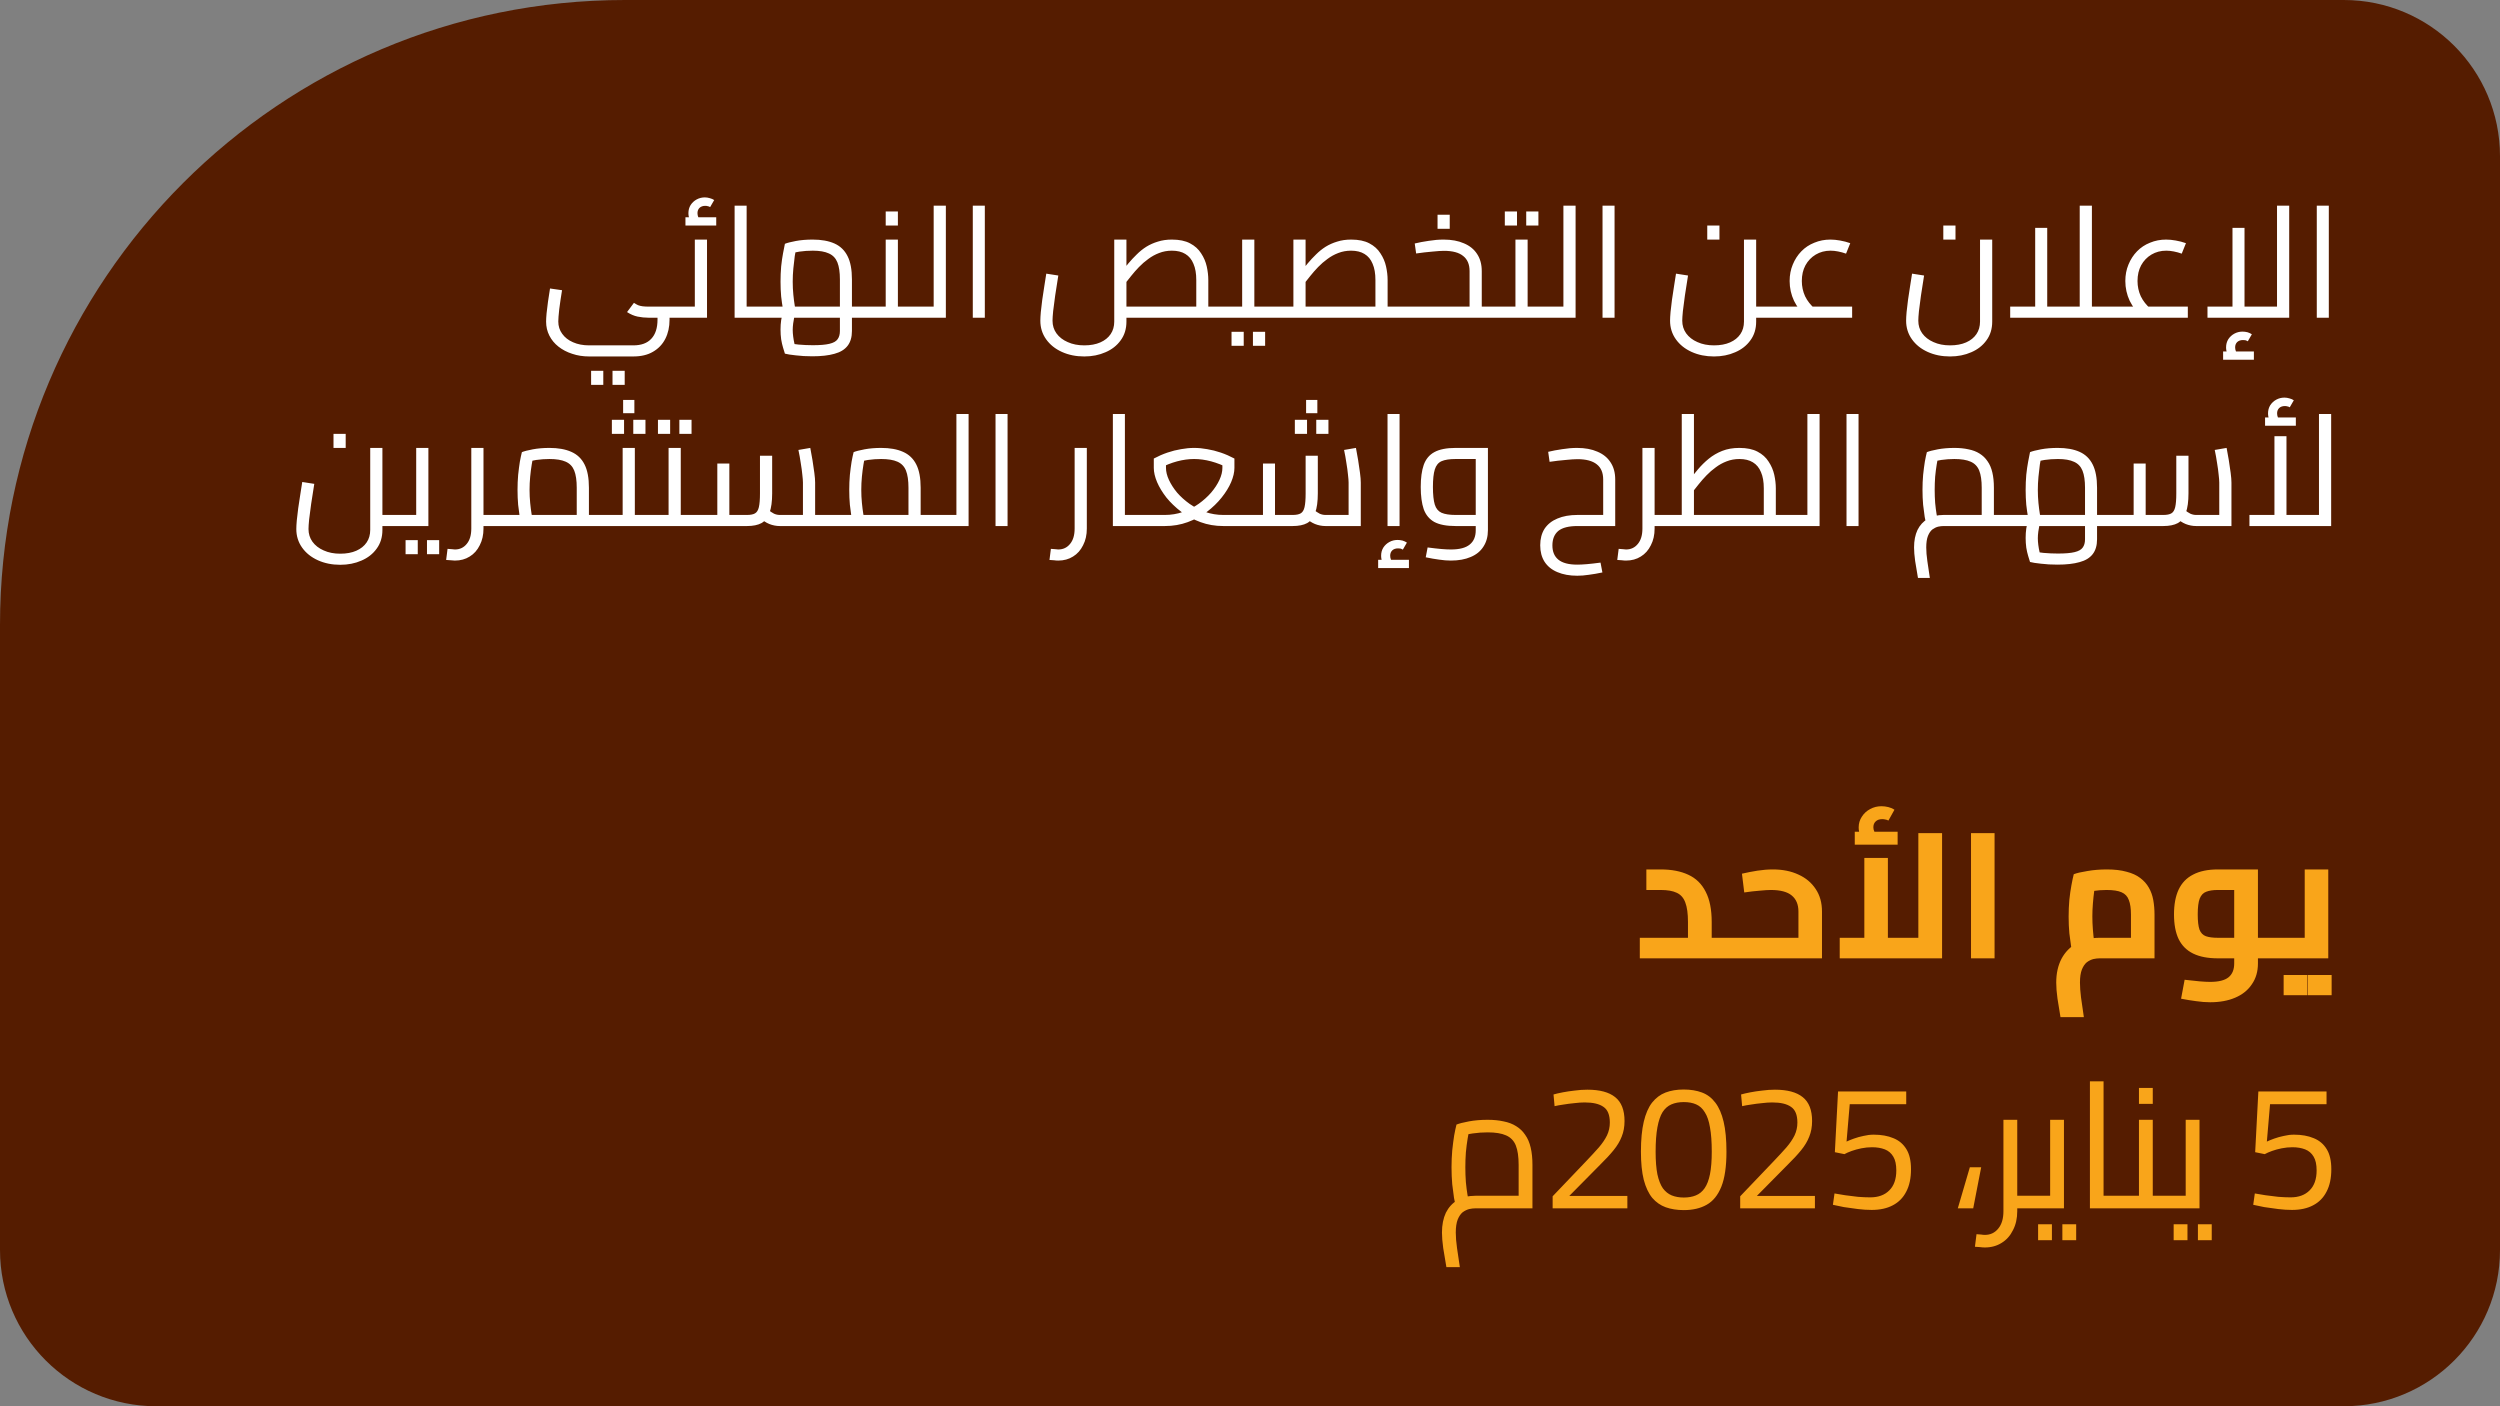 <svg width="480" height="270" viewBox="0 0 480 270" fill="none" xmlns="http://www.w3.org/2000/svg">
<rect x="0" y="0" width="480" height="270" fill="#808080" stroke="none"/>
<path d="M0 120C0 53.726 53.726 0 120 0H450C466.569 0 480 13.431 480 30V240C480 256.569 466.569 270 450 270H30C13.431 270 0 256.569 0 240V120Z" fill="#551C00"/>
<path d="M113.102 68.44C111.942 68.44 110.862 68.27 109.862 67.93C108.862 67.61 107.982 67.15 107.222 66.55C106.482 65.97 105.902 65.27 105.482 64.45C105.062 63.63 104.852 62.73 104.852 61.75C104.852 61.35 104.882 60.82 104.942 60.16C105.022 59.5 105.112 58.76 105.212 57.94C105.332 57.1 105.462 56.25 105.602 55.39L107.912 55.72C107.692 57.06 107.512 58.28 107.372 59.38C107.252 60.48 107.192 61.26 107.192 61.72C107.192 62.62 107.442 63.41 107.942 64.09C108.442 64.79 109.132 65.33 110.012 65.71C110.912 66.11 111.942 66.31 113.102 66.31H121.592C123.112 66.31 124.262 65.89 125.042 65.05C125.842 64.21 126.242 62.98 126.242 61.36V60.37H128.552V61.39C128.552 62.77 128.282 63.99 127.742 65.05C127.202 66.11 126.412 66.94 125.372 67.54C124.352 68.14 123.092 68.44 121.592 68.44H113.102ZM124.502 61C123.822 61 123.132 60.93 122.432 60.79C121.752 60.65 121.072 60.36 120.392 59.92L121.712 58.15C121.992 58.33 122.262 58.48 122.522 58.6C122.782 58.7 123.072 58.77 123.392 58.81C123.712 58.85 124.082 58.87 124.502 58.87H130.172V61H124.502ZM130.172 61V58.87C130.292 58.87 130.392 58.9 130.472 58.96C130.552 59 130.612 59.07 130.652 59.17C130.692 59.25 130.722 59.36 130.742 59.5C130.762 59.62 130.772 59.76 130.772 59.92C130.772 60.08 130.762 60.23 130.742 60.37C130.722 60.51 130.692 60.63 130.652 60.73C130.612 60.81 130.552 60.88 130.472 60.94C130.392 60.98 130.292 61 130.172 61ZM113.492 73.9V71.2H115.832V73.9H113.492ZM117.602 73.9V71.2H119.942V73.9H117.602ZM130.166 61V58.87H134.486L133.406 59.74V46H135.746V61H130.166ZM130.166 61C130.046 61 129.946 60.98 129.866 60.94C129.786 60.88 129.726 60.81 129.686 60.73C129.646 60.63 129.616 60.51 129.596 60.37C129.576 60.23 129.566 60.08 129.566 59.92C129.566 59.7 129.586 59.52 129.626 59.38C129.646 59.22 129.706 59.1 129.806 59.02C129.886 58.92 130.006 58.87 130.166 58.87V61ZM133.166 43.3C132.846 42.9 132.596 42.51 132.416 42.13C132.256 41.75 132.176 41.35 132.176 40.93C132.176 40.35 132.316 39.83 132.596 39.37C132.896 38.91 133.286 38.55 133.766 38.29C134.246 38.03 134.766 37.9 135.326 37.9C135.646 37.9 135.966 37.95 136.286 38.05C136.606 38.13 136.886 38.25 137.126 38.41L136.346 39.76C136.186 39.66 136.026 39.6 135.866 39.58C135.726 39.54 135.576 39.52 135.416 39.52C134.956 39.52 134.586 39.65 134.306 39.91C134.046 40.17 133.916 40.51 133.916 40.93C133.916 41.19 133.966 41.44 134.066 41.68C134.186 41.92 134.356 42.18 134.576 42.46L133.166 43.3ZM131.606 43.3V41.71H137.516V43.3H131.606ZM143.354 61V58.87H147.014V61H143.354ZM141.044 61V39.49H143.354V61H141.044ZM147.014 61V58.87C147.134 58.87 147.234 58.9 147.314 58.96C147.394 59 147.454 59.07 147.494 59.17C147.534 59.25 147.564 59.36 147.584 59.5C147.604 59.62 147.614 59.76 147.614 59.92C147.614 60.08 147.604 60.23 147.584 60.37C147.564 60.51 147.534 60.63 147.494 60.73C147.454 60.81 147.394 60.88 147.314 60.94C147.234 60.98 147.134 61 147.014 61ZM147.012 61V58.87H163.572L161.262 61V53.65C161.262 52.27 161.102 51.18 160.782 50.38C160.462 49.58 159.922 49.01 159.162 48.67C158.402 48.31 157.372 48.13 156.072 48.13C155.172 48.13 154.312 48.19 153.492 48.31C152.672 48.43 152.022 48.59 151.542 48.79L152.952 47.35C152.832 47.83 152.712 48.44 152.592 49.18C152.492 49.9 152.402 50.69 152.322 51.55C152.242 52.39 152.202 53.23 152.202 54.07C152.202 54.93 152.242 55.77 152.322 56.59C152.402 57.39 152.492 58.09 152.592 58.69C152.692 59.29 152.772 59.71 152.832 59.95L150.612 60.58C150.532 60.32 150.432 59.87 150.312 59.23C150.192 58.57 150.082 57.8 149.982 56.92C149.902 56.02 149.862 55.07 149.862 54.07C149.862 53.07 149.902 52.1 149.982 51.16C150.082 50.22 150.202 49.38 150.342 48.64C150.482 47.88 150.602 47.27 150.702 46.81C151.142 46.63 151.842 46.45 152.802 46.27C153.762 46.09 154.832 46 156.012 46C157.692 46 159.092 46.25 160.212 46.75C161.332 47.25 162.172 48.06 162.732 49.18C163.292 50.28 163.572 51.77 163.572 53.65V61H147.012ZM155.982 68.41C154.822 68.41 153.762 68.35 152.802 68.23C151.842 68.13 151.142 68.02 150.702 67.9C150.602 67.6 150.482 67.21 150.342 66.73C150.202 66.27 150.082 65.74 149.982 65.14C149.902 64.54 149.862 63.92 149.862 63.28C149.862 62.64 149.902 62.04 149.982 61.48C150.082 60.92 150.192 60.44 150.312 60.04C150.432 59.62 150.532 59.33 150.612 59.17L152.712 60.04C152.652 60.2 152.582 60.47 152.502 60.85C152.422 61.23 152.352 61.64 152.292 62.08C152.232 62.54 152.202 62.96 152.202 63.34C152.202 63.74 152.232 64.17 152.292 64.63C152.352 65.09 152.432 65.54 152.532 65.98C152.652 66.42 152.772 66.81 152.892 67.15L151.332 65.83C151.792 65.97 152.462 66.08 153.342 66.16C154.242 66.24 155.152 66.28 156.072 66.28C157.452 66.28 158.512 66.19 159.252 66.01C160.012 65.83 160.532 65.54 160.812 65.14C161.112 64.74 161.262 64.21 161.262 63.55V58.87H163.572V63.55C163.572 64.73 163.292 65.68 162.732 66.4C162.172 67.12 161.332 67.63 160.212 67.93C159.092 68.25 157.682 68.41 155.982 68.41ZM163.572 61V58.87H166.812V61H163.572ZM166.812 61V58.87C166.932 58.87 167.032 58.9 167.112 58.96C167.192 59 167.252 59.07 167.292 59.17C167.332 59.25 167.362 59.36 167.382 59.5C167.402 59.62 167.412 59.76 167.412 59.92C167.412 60.08 167.402 60.23 167.382 60.37C167.362 60.51 167.332 60.63 167.292 60.73C167.252 60.81 167.192 60.88 167.112 60.94C167.032 60.98 166.932 61 166.812 61ZM147.012 61C146.892 61 146.792 60.98 146.712 60.94C146.632 60.88 146.572 60.81 146.532 60.73C146.492 60.63 146.462 60.51 146.442 60.37C146.422 60.23 146.412 60.08 146.412 59.92C146.412 59.7 146.432 59.52 146.472 59.38C146.492 59.22 146.552 59.1 146.652 59.02C146.732 58.92 146.852 58.87 147.012 58.87V61ZM172.396 61V58.87H175.636V61H172.396ZM166.816 61C166.696 61 166.596 60.98 166.516 60.94C166.436 60.88 166.376 60.81 166.336 60.73C166.296 60.63 166.266 60.51 166.246 60.37C166.226 60.23 166.216 60.08 166.216 59.92C166.216 59.7 166.236 59.52 166.276 59.38C166.296 59.22 166.356 59.1 166.456 59.02C166.536 58.92 166.656 58.87 166.816 58.87V61ZM166.816 61V58.87H171.136L170.056 59.74V46H172.396V61H166.816ZM175.636 61V58.87C175.756 58.87 175.856 58.9 175.936 58.96C176.016 59 176.076 59.07 176.116 59.17C176.156 59.25 176.186 59.36 176.206 59.5C176.226 59.62 176.236 59.76 176.236 59.92C176.236 60.08 176.226 60.23 176.206 60.37C176.186 60.51 176.156 60.63 176.116 60.73C176.076 60.81 176.016 60.88 175.936 60.94C175.856 60.98 175.756 61 175.636 61ZM170.056 43.3V40.6H172.396V43.3H170.056ZM179.265 61V39.49H181.605V61H179.265ZM175.635 61V58.87H179.265V61H175.635ZM175.635 61C175.515 61 175.415 60.98 175.335 60.94C175.255 60.88 175.195 60.81 175.155 60.73C175.115 60.63 175.085 60.51 175.065 60.37C175.045 60.23 175.035 60.08 175.035 59.92C175.035 59.7 175.055 59.52 175.095 59.38C175.115 59.22 175.175 59.1 175.275 59.02C175.355 58.92 175.475 58.87 175.635 58.87V61ZM186.776 61V39.49H189.086V61H186.776ZM231.995 61V58.87H235.265V61H231.995ZM208.175 68.44C206.595 68.44 205.165 68.15 203.885 67.57C202.605 66.99 201.595 66.18 200.855 65.14C200.115 64.1 199.745 62.91 199.745 61.57C199.745 61.15 199.775 60.6 199.835 59.92C199.915 59.22 200.005 58.45 200.105 57.61C200.225 56.75 200.355 55.89 200.495 55.03C200.635 54.15 200.765 53.32 200.885 52.54L203.195 52.9C202.975 54.28 202.775 55.56 202.595 56.74C202.435 57.9 202.305 58.9 202.205 59.74C202.125 60.56 202.085 61.17 202.085 61.57C202.085 62.49 202.335 63.3 202.835 64C203.355 64.72 204.075 65.28 204.995 65.68C205.915 66.1 206.975 66.31 208.175 66.31C209.375 66.31 210.405 66.12 211.265 65.74C212.125 65.36 212.785 64.83 213.245 64.15C213.705 63.47 213.935 62.67 213.935 61.75V46H216.275V61.75C216.275 63.15 215.905 64.35 215.165 65.35C214.445 66.35 213.475 67.11 212.255 67.63C211.035 68.17 209.675 68.44 208.175 68.44ZM216.275 61V58.87H231.845L229.685 60.82V53.77C229.685 52.51 229.505 51.47 229.145 50.65C228.805 49.81 228.285 49.18 227.585 48.76C226.905 48.34 226.045 48.13 225.005 48.13C224.125 48.13 223.305 48.28 222.545 48.58C221.805 48.86 221.115 49.24 220.475 49.72C219.835 50.18 219.235 50.7 218.675 51.28C218.135 51.84 217.635 52.41 217.175 52.99C216.715 53.57 216.295 54.1 215.915 54.58L215.135 52.45C215.635 51.83 216.135 51.21 216.635 50.59C217.155 49.97 217.695 49.39 218.255 48.85C218.815 48.29 219.425 47.8 220.085 47.38C220.765 46.96 221.505 46.63 222.305 46.39C223.105 46.13 224.005 46 225.005 46C226.425 46 227.585 46.24 228.485 46.72C229.405 47.2 230.115 47.84 230.615 48.64C231.135 49.42 231.495 50.26 231.695 51.16C231.895 52.06 231.995 52.93 231.995 53.77V61H216.275ZM235.265 61V58.87C235.385 58.87 235.485 58.9 235.565 58.96C235.645 59 235.705 59.07 235.745 59.17C235.785 59.25 235.815 59.36 235.835 59.5C235.855 59.62 235.865 59.76 235.865 59.92C235.865 60.08 235.855 60.23 235.835 60.37C235.815 60.51 235.785 60.63 235.745 60.73C235.705 60.81 235.645 60.88 235.565 60.94C235.485 60.98 235.385 61 235.265 61ZM240.834 61V58.87H244.074V61H240.834ZM244.074 61V58.87C244.194 58.87 244.294 58.9 244.374 58.96C244.454 59 244.514 59.07 244.554 59.17C244.594 59.25 244.624 59.36 244.644 59.5C244.664 59.62 244.674 59.76 244.674 59.92C244.674 60.08 244.664 60.23 244.644 60.37C244.624 60.51 244.594 60.63 244.554 60.73C244.514 60.81 244.454 60.88 244.374 60.94C244.294 60.98 244.194 61 244.074 61ZM235.254 61C235.134 61 235.034 60.98 234.954 60.94C234.874 60.88 234.814 60.81 234.774 60.73C234.734 60.63 234.704 60.51 234.684 60.37C234.664 60.23 234.654 60.08 234.654 59.92C234.654 59.7 234.674 59.52 234.714 59.38C234.734 59.22 234.794 59.1 234.894 59.02C234.974 58.92 235.094 58.87 235.254 58.87V61ZM235.254 61V58.87H239.574L238.494 59.74V46H240.834V61H235.254ZM236.454 66.4V63.7H238.794V66.4H236.454ZM240.564 66.4V63.7H242.904V66.4H240.564ZM266.422 61V58.87H269.662V61H266.422ZM244.072 61C243.952 61 243.852 60.98 243.772 60.94C243.692 60.88 243.632 60.81 243.592 60.73C243.552 60.63 243.522 60.51 243.502 60.37C243.482 60.23 243.472 60.08 243.472 59.92C243.472 59.7 243.492 59.52 243.532 59.38C243.552 59.22 243.612 59.1 243.712 59.02C243.792 58.92 243.912 58.87 244.072 58.87V61ZM244.072 61V58.87H266.242L264.082 60.82V53.77C264.082 52.51 263.902 51.47 263.542 50.65C263.202 49.81 262.682 49.18 261.982 48.76C261.302 48.34 260.442 48.13 259.402 48.13C258.522 48.13 257.702 48.28 256.942 48.58C256.202 48.86 255.512 49.24 254.872 49.72C254.232 50.18 253.632 50.7 253.072 51.28C252.532 51.84 252.032 52.41 251.572 52.99C251.112 53.57 250.692 54.1 250.312 54.58L249.562 52.45C250.062 51.83 250.562 51.21 251.062 50.59C251.582 49.97 252.122 49.39 252.682 48.85C253.242 48.29 253.852 47.8 254.512 47.38C255.192 46.96 255.932 46.63 256.732 46.39C257.532 46.13 258.432 46 259.432 46C260.852 46 262.012 46.24 262.912 46.72C263.832 47.2 264.542 47.84 265.042 48.64C265.562 49.42 265.922 50.26 266.122 51.16C266.322 52.06 266.422 52.93 266.422 53.77V61H244.072ZM248.332 58.87V46H250.672V58.87H248.332ZM269.662 61V58.87C269.782 58.87 269.882 58.9 269.962 58.96C270.042 59 270.102 59.07 270.142 59.17C270.182 59.25 270.212 59.36 270.232 59.5C270.252 59.62 270.262 59.76 270.262 59.92C270.262 60.08 270.252 60.23 270.232 60.37C270.212 60.51 270.182 60.63 270.142 60.73C270.102 60.81 270.042 60.88 269.962 60.94C269.882 60.98 269.782 61 269.662 61ZM284.498 61V58.87H287.738V61H284.498ZM269.648 61C269.528 61 269.428 60.98 269.348 60.94C269.268 60.88 269.208 60.81 269.168 60.73C269.128 60.63 269.098 60.51 269.078 60.37C269.058 60.23 269.048 60.08 269.048 59.92C269.048 59.7 269.068 59.52 269.108 59.38C269.128 59.22 269.188 59.1 269.288 59.02C269.368 58.92 269.488 58.87 269.648 58.87V61ZM269.648 61V58.87H282.878L282.158 59.5V52.06C282.158 50.76 281.748 49.79 280.928 49.15C280.128 48.49 278.898 48.16 277.238 48.16C276.718 48.16 275.968 48.21 274.988 48.31C274.008 48.39 272.978 48.51 271.898 48.67L271.628 46.75C272.448 46.55 273.348 46.38 274.328 46.24C275.308 46.08 276.258 46 277.178 46C278.698 46 279.998 46.24 281.078 46.72C282.178 47.18 283.018 47.86 283.598 48.76C284.198 49.66 284.498 50.76 284.498 52.06V61H269.648ZM287.738 61V58.87C287.858 58.87 287.958 58.9 288.038 58.96C288.118 59 288.178 59.07 288.218 59.17C288.258 59.25 288.288 59.36 288.308 59.5C288.328 59.62 288.338 59.76 288.338 59.92C288.338 60.08 288.328 60.23 288.308 60.37C288.288 60.51 288.258 60.63 288.218 60.73C288.178 60.81 288.118 60.88 288.038 60.94C287.958 60.98 287.858 61 287.738 61ZM276.008 43.93V41.23H278.348V43.93H276.008ZM293.305 61V58.87H296.545V61H293.305ZM296.545 61V58.87C296.665 58.87 296.765 58.9 296.845 58.96C296.925 59 296.985 59.07 297.025 59.17C297.065 59.25 297.095 59.36 297.115 59.5C297.135 59.62 297.145 59.76 297.145 59.92C297.145 60.08 297.135 60.23 297.115 60.37C297.095 60.51 297.065 60.63 297.025 60.73C296.985 60.81 296.925 60.88 296.845 60.94C296.765 60.98 296.665 61 296.545 61ZM287.725 61C287.605 61 287.505 60.98 287.425 60.94C287.345 60.88 287.285 60.81 287.245 60.73C287.205 60.63 287.175 60.51 287.155 60.37C287.135 60.23 287.125 60.08 287.125 59.92C287.125 59.7 287.145 59.52 287.185 59.38C287.205 59.22 287.265 59.1 287.365 59.02C287.445 58.92 287.565 58.87 287.725 58.87V61ZM287.725 61V58.87H292.045L290.965 59.74V46H293.305V61H287.725ZM288.925 43.3V40.6H291.265V43.3H288.925ZM293.035 43.3V40.6H295.375V43.3H293.035ZM300.173 61V39.49H302.513V61H300.173ZM296.543 61V58.87H300.173V61H296.543ZM296.543 61C296.423 61 296.323 60.98 296.243 60.94C296.163 60.88 296.103 60.81 296.063 60.73C296.023 60.63 295.993 60.51 295.973 60.37C295.953 60.23 295.943 60.08 295.943 59.92C295.943 59.7 295.963 59.52 296.003 59.38C296.023 59.22 296.083 59.1 296.183 59.02C296.263 58.92 296.383 58.87 296.543 58.87V61ZM307.685 61V39.49H309.995V61H307.685ZM337.183 61V58.87H340.423V61H337.183ZM329.083 68.44C327.503 68.44 326.073 68.15 324.793 67.57C323.513 66.99 322.503 66.18 321.763 65.14C321.023 64.1 320.653 62.91 320.653 61.57C320.653 61.15 320.683 60.6 320.743 59.92C320.823 59.22 320.913 58.45 321.013 57.61C321.133 56.75 321.263 55.89 321.403 55.03C321.543 54.15 321.673 53.32 321.793 52.54L324.103 52.9C323.883 54.28 323.683 55.56 323.503 56.74C323.343 57.9 323.213 58.9 323.113 59.74C323.033 60.56 322.993 61.17 322.993 61.57C322.993 62.49 323.243 63.3 323.743 64C324.263 64.72 324.983 65.28 325.903 65.68C326.823 66.1 327.883 66.31 329.083 66.31C330.283 66.31 331.313 66.12 332.173 65.74C333.033 65.36 333.693 64.83 334.153 64.15C334.613 63.47 334.843 62.67 334.843 61.75V46H337.183V61.75C337.183 63.15 336.813 64.35 336.073 65.35C335.353 66.35 334.383 67.11 333.163 67.63C331.943 68.17 330.583 68.44 329.083 68.44ZM340.423 61V58.87C340.543 58.87 340.643 58.9 340.723 58.96C340.803 59 340.863 59.07 340.903 59.17C340.943 59.25 340.973 59.36 340.993 59.5C341.013 59.62 341.023 59.76 341.023 59.92C341.023 60.08 341.013 60.23 340.993 60.37C340.973 60.51 340.943 60.63 340.903 60.73C340.863 60.81 340.803 60.88 340.723 60.94C340.643 60.98 340.543 61 340.423 61ZM327.793 46V43.3H330.133V46H327.793ZM346.94 60.91C345.86 59.99 345.03 58.94 344.45 57.76C343.89 56.56 343.61 55.29 343.61 53.95C343.61 52.81 343.81 51.76 344.21 50.8C344.61 49.82 345.16 48.97 345.86 48.25C346.56 47.53 347.39 46.98 348.35 46.6C349.31 46.2 350.34 46 351.44 46C352.02 46 352.64 46.06 353.3 46.18C353.98 46.3 354.63 46.47 355.25 46.69L354.44 48.7C353.94 48.52 353.43 48.38 352.91 48.28C352.41 48.18 351.93 48.13 351.47 48.13C350.41 48.13 349.46 48.38 348.62 48.88C347.78 49.38 347.12 50.07 346.64 50.95C346.18 51.81 345.95 52.81 345.95 53.95C345.95 54.99 346.16 55.97 346.58 56.89C347.02 57.79 347.65 58.59 348.47 59.29L346.94 60.91ZM340.43 61V58.87H355.61V61H340.43ZM340.43 61C340.31 61 340.21 60.98 340.13 60.94C340.05 60.88 339.99 60.81 339.95 60.73C339.91 60.63 339.88 60.51 339.86 60.37C339.84 60.23 339.83 60.08 339.83 59.92C339.83 59.7 339.85 59.52 339.89 59.38C339.91 59.22 339.97 59.1 340.07 59.02C340.15 58.92 340.27 58.87 340.43 58.87V61ZM374.405 68.44C372.825 68.44 371.395 68.15 370.115 67.57C368.835 66.99 367.825 66.18 367.085 65.14C366.345 64.1 365.975 62.91 365.975 61.57C365.975 61.15 366.005 60.6 366.065 59.92C366.145 59.22 366.235 58.45 366.335 57.61C366.455 56.75 366.585 55.89 366.725 55.03C366.865 54.15 366.995 53.32 367.115 52.54L369.425 52.9C369.205 54.28 369.005 55.56 368.825 56.74C368.665 57.9 368.535 58.9 368.435 59.74C368.355 60.56 368.315 61.17 368.315 61.57C368.315 62.49 368.565 63.3 369.065 64C369.585 64.72 370.305 65.28 371.225 65.68C372.145 66.1 373.205 66.31 374.405 66.31C375.605 66.31 376.635 66.12 377.495 65.74C378.355 65.36 379.015 64.83 379.475 64.15C379.935 63.47 380.165 62.67 380.165 61.75V46H382.505V61.75C382.505 63.15 382.135 64.35 381.395 65.35C380.675 66.35 379.705 67.11 378.485 67.63C377.265 68.17 375.905 68.44 374.405 68.44ZM373.115 46V43.3H375.455V46H373.115ZM401.646 61V58.87H404.886V61H401.646ZM385.956 61V58.87H400.626L399.306 60.22V39.49H401.646V61H385.956ZM390.756 58.87V43.75H393.066V58.87H390.756ZM404.886 61V58.87C405.006 58.87 405.106 58.9 405.186 58.96C405.266 59 405.326 59.07 405.366 59.17C405.406 59.25 405.436 59.36 405.456 59.5C405.476 59.62 405.486 59.76 405.486 59.92C405.486 60.08 405.476 60.23 405.456 60.37C405.436 60.51 405.406 60.63 405.366 60.73C405.326 60.81 405.266 60.88 405.186 60.94C405.106 60.98 405.006 61 404.886 61ZM411.393 60.91C410.313 59.99 409.483 58.94 408.903 57.76C408.343 56.56 408.063 55.29 408.063 53.95C408.063 52.81 408.263 51.76 408.663 50.8C409.063 49.82 409.613 48.97 410.313 48.25C411.013 47.53 411.843 46.98 412.803 46.6C413.763 46.2 414.793 46 415.893 46C416.473 46 417.093 46.06 417.753 46.18C418.433 46.3 419.083 46.47 419.703 46.69L418.893 48.7C418.393 48.52 417.883 48.38 417.363 48.28C416.863 48.18 416.383 48.13 415.923 48.13C414.863 48.13 413.913 48.38 413.073 48.88C412.233 49.38 411.573 50.07 411.093 50.95C410.633 51.81 410.403 52.81 410.403 53.95C410.403 54.99 410.613 55.97 411.033 56.89C411.473 57.79 412.103 58.59 412.923 59.29L411.393 60.91ZM404.883 61V58.87H420.063V61H404.883ZM404.883 61C404.763 61 404.663 60.98 404.583 60.94C404.503 60.88 404.443 60.81 404.403 60.73C404.363 60.63 404.333 60.51 404.313 60.37C404.293 60.23 404.283 60.08 404.283 59.92C404.283 59.7 404.303 59.52 404.343 59.38C404.363 59.22 404.423 59.1 404.523 59.02C404.603 58.92 404.723 58.87 404.883 58.87V61ZM423.837 61V58.87H438.507L437.187 60.22V39.49H439.527V61H423.837ZM428.637 58.87V43.75H430.947V58.87H428.637ZM428.397 69.07C428.077 68.67 427.827 68.28 427.647 67.9C427.487 67.52 427.407 67.12 427.407 66.7C427.407 66.12 427.547 65.6 427.827 65.14C428.127 64.68 428.517 64.32 428.997 64.06C429.477 63.8 429.997 63.67 430.557 63.67C430.877 63.67 431.197 63.71 431.517 63.79C431.837 63.89 432.117 64.02 432.357 64.18L431.577 65.53C431.417 65.43 431.257 65.36 431.097 65.32C430.957 65.3 430.807 65.29 430.647 65.29C430.187 65.29 429.817 65.42 429.537 65.68C429.277 65.94 429.147 66.28 429.147 66.7C429.147 66.96 429.197 67.21 429.297 67.45C429.417 67.69 429.587 67.95 429.807 68.23L428.397 69.07ZM426.837 69.07V67.48H432.747V69.07H426.837ZM444.823 61V39.49H447.133V61H444.823ZM73.423 101V98.87H76.663V101H73.423ZM65.323 108.44C63.743 108.44 62.313 108.15 61.033 107.57C59.753 106.99 58.743 106.18 58.003 105.14C57.263 104.1 56.893 102.91 56.893 101.57C56.893 101.15 56.923 100.6 56.983 99.92C57.063 99.22 57.153 98.45 57.253 97.61C57.373 96.75 57.503 95.89 57.643 95.03C57.783 94.15 57.913 93.32 58.033 92.54L60.343 92.9C60.123 94.28 59.923 95.56 59.743 96.74C59.583 97.9 59.453 98.9 59.353 99.74C59.273 100.56 59.233 101.17 59.233 101.57C59.233 102.49 59.483 103.3 59.983 104C60.503 104.72 61.223 105.28 62.143 105.68C63.063 106.1 64.123 106.31 65.323 106.31C66.523 106.31 67.553 106.12 68.413 105.74C69.273 105.36 69.933 104.83 70.393 104.15C70.853 103.47 71.083 102.67 71.083 101.75V86H73.423V101.75C73.423 103.15 73.053 104.35 72.313 105.35C71.593 106.35 70.623 107.11 69.403 107.63C68.183 108.17 66.823 108.44 65.323 108.44ZM76.663 101V98.87C76.783 98.87 76.883 98.9 76.963 98.96C77.043 99 77.103 99.07 77.143 99.17C77.183 99.25 77.213 99.36 77.233 99.5C77.253 99.62 77.263 99.76 77.263 99.92C77.263 100.08 77.253 100.23 77.233 100.37C77.213 100.51 77.183 100.63 77.143 100.73C77.103 100.81 77.043 100.88 76.963 100.94C76.883 100.98 76.783 101 76.663 101ZM64.033 86V83.3H66.373V86H64.033ZM76.67 101V98.87H80.99L79.91 99.74V86H82.25V101H76.67ZM76.67 101C76.55 101 76.45 100.98 76.37 100.94C76.29 100.88 76.23 100.81 76.19 100.73C76.15 100.63 76.12 100.51 76.1 100.37C76.08 100.23 76.07 100.08 76.07 99.92C76.07 99.7 76.09 99.52 76.13 99.38C76.15 99.22 76.21 99.1 76.31 99.02C76.39 98.92 76.51 98.87 76.67 98.87V101ZM77.87 106.4V103.7H80.21V106.4H77.87ZM81.98 106.4V103.7H84.32V106.4H81.98ZM92.23 101V98.87H96.07V101H92.23ZM87.34 107.63C87.08 107.63 86.81 107.61 86.53 107.57C86.23 107.55 85.94 107.53 85.66 107.51L85.93 105.38C86.21 105.4 86.47 105.42 86.71 105.44C86.95 105.48 87.16 105.5 87.34 105.5C88.28 105.5 89.04 105.14 89.62 104.42C90.2 103.72 90.49 102.74 90.49 101.48V86H92.83V101.48C92.83 102.7 92.59 103.77 92.11 104.69C91.65 105.63 91.01 106.35 90.19 106.85C89.37 107.37 88.42 107.63 87.34 107.63ZM96.07 101V98.87C96.19 98.87 96.29 98.9 96.37 98.96C96.45 99 96.51 99.07 96.55 99.17C96.59 99.25 96.62 99.36 96.64 99.5C96.66 99.62 96.67 99.76 96.67 99.92C96.67 100.08 96.66 100.23 96.64 100.37C96.62 100.51 96.59 100.63 96.55 100.73C96.51 100.81 96.45 100.88 96.37 100.94C96.29 100.98 96.19 101 96.07 101ZM113.074 101V98.87H116.314V101H113.074ZM96.064 101C95.945 101 95.844 100.98 95.764 100.94C95.684 100.88 95.624 100.81 95.585 100.73C95.544 100.63 95.514 100.51 95.495 100.37C95.475 100.23 95.465 100.08 95.465 99.92C95.465 99.7 95.484 99.52 95.525 99.38C95.544 99.22 95.605 99.1 95.704 99.02C95.784 98.92 95.904 98.87 96.064 98.87V101ZM96.064 101V98.87H112.474L110.734 100.1V93.65C110.734 92.25 110.574 91.15 110.254 90.35C109.934 89.55 109.384 88.98 108.604 88.64C107.844 88.3 106.804 88.13 105.484 88.13C104.644 88.13 103.804 88.19 102.964 88.31C102.144 88.43 101.504 88.59 101.044 88.79L102.454 87.35C102.334 87.83 102.214 88.44 102.094 89.18C101.974 89.9 101.874 90.68 101.794 91.52C101.714 92.36 101.674 93.2 101.674 94.04C101.674 94.9 101.714 95.74 101.794 96.56C101.874 97.38 101.964 98.09 102.064 98.69C102.164 99.29 102.244 99.71 102.304 99.95L100.084 100.58C100.004 100.32 99.904 99.87 99.784 99.23C99.684 98.59 99.585 97.82 99.484 96.92C99.404 96.02 99.365 95.06 99.365 94.04C99.365 93.06 99.404 92.11 99.484 91.19C99.585 90.25 99.695 89.4 99.814 88.64C99.954 87.88 100.084 87.27 100.204 86.81C100.644 86.63 101.344 86.45 102.304 86.27C103.264 86.09 104.324 86 105.484 86C107.164 86 108.564 86.25 109.684 86.75C110.824 87.25 111.674 88.06 112.234 89.18C112.794 90.28 113.074 91.77 113.074 93.65V101H96.064ZM116.314 101V98.87C116.434 98.87 116.534 98.9 116.614 98.96C116.694 99 116.754 99.07 116.794 99.17C116.834 99.25 116.864 99.36 116.884 99.5C116.904 99.62 116.914 99.76 116.914 99.92C116.914 100.08 116.904 100.23 116.884 100.37C116.864 100.51 116.834 100.63 116.794 100.73C116.754 100.81 116.694 100.88 116.614 100.94C116.534 100.98 116.434 101 116.314 101ZM121.889 101V98.87H125.129V101H121.889ZM125.129 101V98.87C125.249 98.87 125.349 98.9 125.429 98.96C125.509 99 125.569 99.07 125.609 99.17C125.649 99.25 125.679 99.36 125.699 99.5C125.719 99.62 125.729 99.76 125.729 99.92C125.729 100.08 125.719 100.23 125.699 100.37C125.679 100.51 125.649 100.63 125.609 100.73C125.569 100.81 125.509 100.88 125.429 100.94C125.349 100.98 125.249 101 125.129 101ZM116.309 101C116.189 101 116.089 100.98 116.009 100.94C115.929 100.88 115.869 100.81 115.829 100.73C115.789 100.63 115.759 100.51 115.739 100.37C115.719 100.23 115.709 100.08 115.709 99.92C115.709 99.7 115.729 99.52 115.769 99.38C115.789 99.22 115.849 99.1 115.949 99.02C116.029 98.92 116.149 98.87 116.309 98.87V101ZM116.309 101V98.87H120.629L119.549 99.74V86H121.889V101H116.309ZM119.639 79.34V76.79H121.799V79.34H119.639ZM117.479 83.3V80.6H119.819V83.3H117.479ZM121.589 83.3V80.6H123.929V83.3H121.589ZM130.707 101V98.87H133.947V101H130.707ZM133.947 101V98.87C134.067 98.87 134.167 98.9 134.247 98.96C134.327 99 134.387 99.07 134.427 99.17C134.467 99.25 134.497 99.36 134.517 99.5C134.537 99.62 134.547 99.76 134.547 99.92C134.547 100.08 134.537 100.23 134.517 100.37C134.497 100.51 134.467 100.63 134.427 100.73C134.387 100.81 134.327 100.88 134.247 100.94C134.167 100.98 134.067 101 133.947 101ZM125.127 101C125.007 101 124.907 100.98 124.827 100.94C124.747 100.88 124.687 100.81 124.647 100.73C124.607 100.63 124.577 100.51 124.557 100.37C124.537 100.23 124.527 100.08 124.527 99.92C124.527 99.7 124.547 99.52 124.587 99.38C124.607 99.22 124.667 99.1 124.767 99.02C124.847 98.92 124.967 98.87 125.127 98.87V101ZM125.127 101V98.87H129.447L128.367 99.74V86H130.707V101H125.127ZM126.327 83.3V80.6H128.667V83.3H126.327ZM130.437 83.3V80.6H132.777V83.3H130.437ZM156.505 101V98.87H159.745V101H156.505ZM133.945 101C133.825 101 133.725 100.98 133.645 100.94C133.565 100.88 133.505 100.81 133.465 100.73C133.425 100.63 133.395 100.51 133.375 100.37C133.355 100.23 133.345 100.08 133.345 99.92C133.345 99.7 133.365 99.52 133.405 99.38C133.425 99.22 133.485 99.1 133.585 99.02C133.665 98.92 133.785 98.87 133.945 98.87V101ZM149.725 101C149.045 101 148.375 100.87 147.715 100.61C147.075 100.35 146.455 99.94 145.855 99.38L147.385 97.79C147.845 98.17 148.255 98.45 148.615 98.63C148.975 98.79 149.345 98.87 149.725 98.87H155.065L154.165 99.83V92.66C154.165 92.3 154.125 91.79 154.045 91.13C153.985 90.47 153.885 89.73 153.745 88.91C153.625 88.07 153.475 87.23 153.295 86.39L155.575 86C155.715 86.7 155.855 87.48 155.995 88.34C156.135 89.2 156.255 90.02 156.355 90.8C156.455 91.56 156.505 92.18 156.505 92.66V101H149.725ZM133.945 101V98.87H138.325L137.725 99.47V89H140.035V101H133.945ZM140.035 101V98.87H143.425C144.105 98.87 144.615 98.77 144.955 98.57C145.315 98.37 145.565 97.97 145.705 97.37C145.845 96.77 145.915 95.89 145.915 94.73V87.5H148.255V94.73C148.255 96.29 148.085 97.53 147.745 98.45C147.425 99.37 146.915 100.03 146.215 100.43C145.515 100.81 144.585 101 143.425 101H140.035ZM159.745 101V98.87C159.865 98.87 159.965 98.9 160.045 98.96C160.125 99 160.185 99.07 160.225 99.17C160.265 99.25 160.295 99.36 160.315 99.5C160.335 99.62 160.345 99.76 160.345 99.92C160.345 100.08 160.335 100.23 160.315 100.37C160.295 100.51 160.265 100.63 160.225 100.73C160.185 100.81 160.125 100.88 160.045 100.94C159.965 100.98 159.865 101 159.745 101ZM176.766 101V98.87H180.006V101H176.766ZM159.756 101C159.636 101 159.536 100.98 159.456 100.94C159.376 100.88 159.316 100.81 159.276 100.73C159.236 100.63 159.206 100.51 159.186 100.37C159.166 100.23 159.156 100.08 159.156 99.92C159.156 99.7 159.176 99.52 159.216 99.38C159.236 99.22 159.296 99.1 159.396 99.02C159.476 98.92 159.596 98.87 159.756 98.87V101ZM159.756 101V98.87H176.166L174.426 100.1V93.65C174.426 92.25 174.266 91.15 173.946 90.35C173.626 89.55 173.076 88.98 172.296 88.64C171.536 88.3 170.496 88.13 169.176 88.13C168.336 88.13 167.496 88.19 166.656 88.31C165.836 88.43 165.196 88.59 164.736 88.79L166.146 87.35C166.026 87.83 165.906 88.44 165.786 89.18C165.666 89.9 165.566 90.68 165.486 91.52C165.406 92.36 165.366 93.2 165.366 94.04C165.366 94.9 165.406 95.74 165.486 96.56C165.566 97.38 165.656 98.09 165.756 98.69C165.856 99.29 165.936 99.71 165.996 99.95L163.776 100.58C163.696 100.32 163.596 99.87 163.476 99.23C163.376 98.59 163.276 97.82 163.176 96.92C163.096 96.02 163.056 95.06 163.056 94.04C163.056 93.06 163.096 92.11 163.176 91.19C163.276 90.25 163.386 89.4 163.506 88.64C163.646 87.88 163.776 87.27 163.896 86.81C164.336 86.63 165.036 86.45 165.996 86.27C166.956 86.09 168.016 86 169.176 86C170.856 86 172.256 86.25 173.376 86.75C174.516 87.25 175.366 88.06 175.926 89.18C176.486 90.28 176.766 91.77 176.766 93.65V101H159.756ZM180.006 101V98.87C180.126 98.87 180.226 98.9 180.306 98.96C180.386 99 180.446 99.07 180.486 99.17C180.526 99.25 180.556 99.36 180.576 99.5C180.596 99.62 180.606 99.76 180.606 99.92C180.606 100.08 180.596 100.23 180.576 100.37C180.556 100.51 180.526 100.63 180.486 100.73C180.446 100.81 180.386 100.88 180.306 100.94C180.226 100.98 180.126 101 180.006 101ZM183.63 101V79.49H185.97V101H183.63ZM180 101V98.87H183.63V101H180ZM180 101C179.88 101 179.78 100.98 179.7 100.94C179.62 100.88 179.56 100.81 179.52 100.73C179.48 100.63 179.45 100.51 179.43 100.37C179.41 100.23 179.4 100.08 179.4 99.92C179.4 99.7 179.42 99.52 179.46 99.38C179.48 99.22 179.54 99.1 179.64 99.02C179.72 98.92 179.84 98.87 180 98.87V101ZM191.142 101V79.49H193.452V101H191.142ZM203.18 107.63C202.92 107.63 202.65 107.61 202.37 107.57C202.07 107.55 201.78 107.53 201.5 107.51L201.77 105.38C202.05 105.4 202.31 105.42 202.55 105.44C202.79 105.48 203 105.5 203.18 105.5C204.12 105.5 204.88 105.14 205.46 104.42C206.04 103.72 206.33 102.74 206.33 101.48V86H208.67V101.48C208.67 102.7 208.43 103.77 207.95 104.69C207.49 105.63 206.85 106.35 206.03 106.85C205.21 107.37 204.26 107.63 203.18 107.63ZM215.981 101V98.87H219.641V101H215.981ZM213.671 101V79.49H215.981V101H213.671ZM219.641 101V98.87C219.761 98.87 219.861 98.9 219.941 98.96C220.021 99 220.081 99.07 220.121 99.17C220.161 99.25 220.191 99.36 220.211 99.5C220.231 99.62 220.241 99.76 220.241 99.92C220.241 100.08 220.231 100.23 220.211 100.37C220.191 100.51 220.161 100.63 220.121 100.73C220.081 100.81 220.021 100.88 219.941 100.94C219.861 100.98 219.761 101 219.641 101ZM219.639 101V98.87H223.659C224.859 98.87 226.009 98.68 227.109 98.3C228.209 97.9 229.219 97.38 230.139 96.74C231.059 96.08 231.859 95.36 232.539 94.58C233.219 93.78 233.749 92.97 234.129 92.15C234.509 91.33 234.699 90.56 234.699 89.84V88.04L235.959 89.93C234.799 89.33 233.659 88.88 232.539 88.58C231.419 88.28 230.329 88.13 229.269 88.13C228.209 88.13 227.119 88.28 225.999 88.58C224.879 88.88 223.749 89.33 222.609 89.93L223.869 88.04V89.84C223.869 90.56 224.059 91.33 224.439 92.15C224.819 92.97 225.339 93.78 225.999 94.58C226.679 95.36 227.479 96.08 228.399 96.74C229.319 97.38 230.329 97.9 231.429 98.3C232.529 98.68 233.679 98.87 234.879 98.87H238.719V101H234.879C233.319 101 231.859 100.75 230.499 100.25C229.139 99.75 227.909 99.09 226.809 98.27C225.709 97.43 224.759 96.52 223.959 95.54C223.179 94.54 222.579 93.55 222.159 92.57C221.739 91.57 221.529 90.66 221.529 89.84V88.04C222.389 87.58 223.259 87.2 224.139 86.9C225.019 86.6 225.889 86.38 226.749 86.24C227.629 86.08 228.469 86 229.269 86C230.089 86 230.929 86.08 231.789 86.24C232.649 86.38 233.519 86.6 234.399 86.9C235.279 87.2 236.149 87.58 237.009 88.04V89.84C237.009 90.66 236.799 91.57 236.379 92.57C235.959 93.55 235.349 94.54 234.549 95.54C233.769 96.52 232.829 97.43 231.729 98.27C230.629 99.09 229.399 99.75 228.039 100.25C226.679 100.75 225.219 101 223.659 101H219.639ZM219.639 101C219.519 101 219.419 100.98 219.339 100.94C219.259 100.88 219.199 100.81 219.159 100.73C219.119 100.63 219.089 100.51 219.069 100.37C219.049 100.23 219.039 100.08 219.039 99.92C219.039 99.7 219.059 99.52 219.099 99.38C219.119 99.22 219.179 99.1 219.279 99.02C219.359 98.92 219.479 98.87 219.639 98.87V101ZM238.719 101V98.87C238.839 98.87 238.939 98.9 239.019 98.96C239.099 99 239.159 99.07 239.199 99.17C239.239 99.25 239.269 99.36 239.289 99.5C239.309 99.62 239.319 99.76 239.319 99.92C239.319 100.08 239.309 100.23 239.289 100.37C239.269 100.51 239.239 100.63 239.199 100.73C239.159 100.81 239.099 100.88 239.019 100.94C238.939 100.98 238.839 101 238.719 101ZM254.491 101C253.811 101 253.141 100.87 252.481 100.61C251.841 100.35 251.221 99.94 250.621 99.38L252.151 97.79C252.611 98.17 253.021 98.45 253.381 98.63C253.741 98.79 254.111 98.87 254.491 98.87H259.831L258.931 99.83V92.66C258.931 92.3 258.891 91.79 258.811 91.13C258.751 90.47 258.651 89.73 258.511 88.91C258.391 88.07 258.241 87.23 258.061 86.39L260.341 86C260.481 86.7 260.621 87.48 260.761 88.34C260.901 89.2 261.021 90.02 261.121 90.8C261.221 91.56 261.271 92.18 261.271 92.66V101H254.491ZM238.711 101V98.87H243.091L242.491 99.47V89H244.801V101H238.711ZM244.801 101V98.87H248.191C248.871 98.87 249.381 98.77 249.721 98.57C250.081 98.37 250.331 97.97 250.471 97.37C250.611 96.77 250.681 95.89 250.681 94.73V87.5H253.021V94.73C253.021 96.29 252.851 97.53 252.511 98.45C252.191 99.37 251.681 100.03 250.981 100.43C250.281 100.81 249.351 101 248.191 101H244.801ZM238.711 101C238.591 101 238.491 100.98 238.411 100.94C238.331 100.88 238.271 100.81 238.231 100.73C238.191 100.63 238.161 100.51 238.141 100.37C238.121 100.23 238.111 100.08 238.111 99.92C238.111 99.7 238.131 99.52 238.171 99.38C238.191 99.22 238.251 99.1 238.351 99.02C238.431 98.92 238.551 98.87 238.711 98.87V101ZM250.771 79.34V76.79H252.931V79.34H250.771ZM248.611 83.3V80.6H250.951V83.3H248.611ZM252.721 83.3V80.6H255.061V83.3H252.721ZM266.405 101V79.49H268.715V101H266.405ZM266.165 109.07C265.845 108.67 265.595 108.28 265.415 107.9C265.255 107.52 265.175 107.12 265.175 106.7C265.175 106.12 265.315 105.6 265.595 105.14C265.895 104.68 266.285 104.32 266.765 104.06C267.245 103.8 267.765 103.67 268.325 103.67C268.645 103.67 268.965 103.71 269.285 103.79C269.605 103.89 269.885 104.02 270.125 104.18L269.345 105.53C269.185 105.43 269.025 105.36 268.865 105.32C268.725 105.3 268.575 105.29 268.415 105.29C267.955 105.29 267.585 105.42 267.305 105.68C267.045 105.94 266.915 106.28 266.915 106.7C266.915 106.96 266.965 107.21 267.065 107.45C267.185 107.69 267.355 107.95 267.575 108.23L266.165 109.07ZM264.605 109.07V107.48H270.515V109.07H264.605ZM278.572 107.63C277.872 107.63 277.122 107.57 276.322 107.45C275.542 107.35 274.682 107.2 273.742 107L274.102 105.11C275.162 105.25 276.042 105.35 276.742 105.41C277.462 105.47 278.072 105.5 278.572 105.5C280.232 105.5 281.442 105.18 282.202 104.54C282.962 103.92 283.342 103.01 283.342 101.81V87.35L284.542 88.13H279.472C278.312 88.13 277.412 88.27 276.772 88.55C276.152 88.83 275.722 89.36 275.482 90.14C275.242 90.9 275.122 92.02 275.122 93.5C275.122 94.98 275.242 96.11 275.482 96.89C275.722 97.65 276.152 98.17 276.772 98.45C277.412 98.73 278.312 98.87 279.472 98.87H283.342V101H279.472C277.732 101 276.372 100.74 275.392 100.22C274.432 99.68 273.752 98.86 273.352 97.76C272.972 96.64 272.782 95.22 272.782 93.5C272.782 91.78 272.972 90.37 273.352 89.27C273.752 88.15 274.432 87.33 275.392 86.81C276.372 86.27 277.732 86 279.472 86H285.682V101.78C285.682 103.02 285.392 104.08 284.812 104.96C284.252 105.84 283.442 106.5 282.382 106.94C281.322 107.4 280.052 107.63 278.572 107.63ZM307.301 108.02L307.661 109.91C306.721 110.11 305.851 110.26 305.051 110.36C304.271 110.48 303.531 110.54 302.831 110.54C301.371 110.54 300.101 110.31 299.021 109.85C297.961 109.41 297.141 108.75 296.561 107.87C296.001 106.99 295.721 105.93 295.721 104.69C295.721 103.45 296.001 102.39 296.561 101.51C297.141 100.65 297.961 100 299.021 99.56C300.101 99.1 301.381 98.87 302.861 98.87H307.811V101H302.861C301.201 101 299.981 101.31 299.201 101.93C298.441 102.57 298.061 103.5 298.061 104.72C298.061 105.92 298.441 106.83 299.201 107.45C299.981 108.09 301.191 108.41 302.831 108.41C303.331 108.41 303.941 108.38 304.661 108.32C305.381 108.26 306.261 108.16 307.301 108.02ZM297.521 88.67L297.251 86.75C298.071 86.55 298.971 86.38 299.951 86.24C300.931 86.08 301.881 86 302.801 86C304.321 86 305.621 86.24 306.701 86.72C307.801 87.18 308.641 87.86 309.221 88.76C309.821 89.66 310.121 90.76 310.121 92.06V101H307.811V92.06C307.811 90.76 307.401 89.79 306.581 89.15C305.761 88.49 304.521 88.16 302.861 88.16C302.341 88.16 301.591 88.21 300.611 88.31C299.631 88.39 298.601 88.51 297.521 88.67ZM317.084 101V98.87H320.924V101H317.084ZM312.194 107.63C311.934 107.63 311.664 107.61 311.384 107.57C311.084 107.55 310.794 107.53 310.514 107.51L310.784 105.38C311.064 105.4 311.324 105.42 311.564 105.44C311.804 105.48 312.014 105.5 312.194 105.5C313.134 105.5 313.894 105.14 314.474 104.42C315.054 103.72 315.344 102.74 315.344 101.48V86H317.684V101.48C317.684 102.7 317.444 103.77 316.964 104.69C316.504 105.63 315.864 106.35 315.044 106.85C314.224 107.37 313.274 107.63 312.194 107.63ZM320.924 101V98.87C321.044 98.87 321.144 98.9 321.224 98.96C321.304 99 321.364 99.07 321.404 99.17C321.444 99.25 321.474 99.36 321.494 99.5C321.514 99.62 321.524 99.76 321.524 99.92C321.524 100.08 321.514 100.23 321.494 100.37C321.474 100.51 321.444 100.63 321.404 100.73C321.364 100.81 321.304 100.88 321.224 100.94C321.144 100.98 321.044 101 320.924 101ZM340.148 101V98.87H343.388V101H340.148ZM320.918 101V98.87H340.808L338.648 100.82V93.77C338.648 92.51 338.468 91.47 338.108 90.65C337.768 89.81 337.248 89.18 336.548 88.76C335.868 88.34 335.008 88.13 333.968 88.13C333.088 88.13 332.268 88.28 331.508 88.58C330.768 88.86 330.078 89.24 329.438 89.72C328.798 90.18 328.198 90.7 327.638 91.28C327.098 91.84 326.598 92.41 326.138 92.99C325.678 93.57 325.258 94.1 324.878 94.58L324.098 92.45C324.718 91.67 325.348 90.9 325.988 90.14C326.628 89.38 327.328 88.69 328.088 88.07C328.848 87.45 329.708 86.95 330.668 86.57C331.628 86.19 332.728 86 333.968 86C335.388 86 336.548 86.24 337.448 86.72C338.368 87.2 339.078 87.84 339.578 88.64C340.098 89.42 340.458 90.26 340.658 91.16C340.858 92.06 340.958 92.93 340.958 93.77V101H320.918ZM322.898 98.87V79.49H325.238V98.87H322.898ZM320.918 101C320.798 101 320.698 100.98 320.618 100.94C320.538 100.88 320.478 100.81 320.438 100.73C320.398 100.63 320.368 100.51 320.348 100.37C320.328 100.23 320.318 100.08 320.318 99.92C320.318 99.7 320.338 99.52 320.378 99.38C320.398 99.22 320.458 99.1 320.558 99.02C320.638 98.92 320.758 98.87 320.918 98.87V101ZM343.388 101V98.87C343.508 98.87 343.608 98.9 343.688 98.96C343.768 99 343.828 99.07 343.868 99.17C343.908 99.25 343.938 99.36 343.958 99.5C343.978 99.62 343.988 99.76 343.988 99.92C343.988 100.08 343.978 100.23 343.958 100.37C343.938 100.51 343.908 100.63 343.868 100.73C343.828 100.81 343.768 100.88 343.688 100.94C343.608 100.98 343.508 101 343.388 101ZM347.019 101V79.49H349.359V101H347.019ZM343.389 101V98.87H347.019V101H343.389ZM343.389 101C343.269 101 343.169 100.98 343.089 100.94C343.009 100.88 342.949 100.81 342.909 100.73C342.869 100.63 342.839 100.51 342.819 100.37C342.799 100.23 342.789 100.08 342.789 99.92C342.789 99.7 342.809 99.52 342.849 99.38C342.869 99.22 342.929 99.1 343.029 99.02C343.109 98.92 343.229 98.87 343.389 98.87V101ZM354.53 101V79.49H356.84V101H354.53ZM382.829 101V98.87H386.069V101H382.829ZM368.249 110.96C368.049 109.82 367.869 108.74 367.709 107.72C367.569 106.7 367.499 105.83 367.499 105.11C367.499 103.81 367.719 102.69 368.159 101.75C368.619 100.83 369.269 100.12 370.109 99.62C370.969 99.12 371.989 98.87 373.169 98.87C373.509 98.87 374.009 98.87 374.669 98.87C375.329 98.87 376.089 98.87 376.949 98.87C377.809 98.87 378.699 98.87 379.619 98.87C380.539 98.87 381.409 98.87 382.229 98.87L380.489 100.4V93.65C380.489 92.25 380.329 91.15 380.009 90.35C379.689 89.55 379.139 88.98 378.359 88.64C377.599 88.3 376.559 88.13 375.239 88.13C374.399 88.13 373.559 88.19 372.719 88.31C371.899 88.43 371.259 88.59 370.799 88.79L372.209 87.35C372.089 87.83 371.969 88.44 371.849 89.18C371.729 89.9 371.629 90.68 371.549 91.52C371.489 92.36 371.459 93.2 371.459 94.04C371.459 94.9 371.489 95.74 371.549 96.56C371.629 97.38 371.719 98.09 371.819 98.69C371.919 99.29 371.999 99.71 372.059 99.95L369.839 100.58C369.759 100.32 369.659 99.87 369.539 99.23C369.439 98.59 369.339 97.82 369.239 96.92C369.159 96.02 369.119 95.06 369.119 94.04C369.119 93.06 369.159 92.11 369.239 91.19C369.339 90.25 369.449 89.4 369.569 88.64C369.709 87.88 369.839 87.27 369.959 86.81C370.399 86.63 371.099 86.45 372.059 86.27C373.019 86.09 374.079 86 375.239 86C376.239 86 377.139 86.09 377.939 86.27C378.759 86.43 379.469 86.7 380.069 87.08C380.689 87.46 381.199 87.95 381.599 88.55C382.019 89.13 382.329 89.85 382.529 90.71C382.729 91.55 382.829 92.53 382.829 93.65V101C381.989 101 381.079 101 380.099 101C379.139 101 378.189 101 377.249 101C376.329 101 375.499 101 374.759 101C374.039 101 373.509 101 373.169 101C372.849 101 372.499 101.04 372.119 101.12C371.739 101.22 371.369 101.4 371.009 101.66C370.669 101.94 370.389 102.35 370.169 102.89C369.949 103.45 369.839 104.19 369.839 105.11C369.839 105.87 369.909 106.74 370.049 107.72C370.189 108.7 370.349 109.78 370.529 110.96H368.249ZM386.069 101V98.87C386.189 98.87 386.289 98.9 386.369 98.96C386.449 99 386.509 99.07 386.549 99.17C386.589 99.25 386.619 99.36 386.639 99.5C386.659 99.62 386.669 99.76 386.669 99.92C386.669 100.08 386.659 100.23 386.639 100.37C386.619 100.51 386.589 100.63 386.549 100.73C386.509 100.81 386.449 100.88 386.369 100.94C386.289 100.98 386.189 101 386.069 101ZM386.074 101V98.87H402.634L400.324 101V93.65C400.324 92.27 400.164 91.18 399.844 90.38C399.524 89.58 398.984 89.01 398.224 88.67C397.464 88.31 396.434 88.13 395.134 88.13C394.234 88.13 393.374 88.19 392.554 88.31C391.734 88.43 391.084 88.59 390.604 88.79L392.014 87.35C391.894 87.83 391.774 88.44 391.654 89.18C391.554 89.9 391.464 90.69 391.384 91.55C391.304 92.39 391.264 93.23 391.264 94.07C391.264 94.93 391.304 95.77 391.384 96.59C391.464 97.39 391.554 98.09 391.654 98.69C391.754 99.29 391.834 99.71 391.894 99.95L389.674 100.58C389.594 100.32 389.494 99.87 389.374 99.23C389.254 98.57 389.144 97.8 389.044 96.92C388.964 96.02 388.924 95.07 388.924 94.07C388.924 93.07 388.964 92.1 389.044 91.16C389.144 90.22 389.264 89.38 389.404 88.64C389.544 87.88 389.664 87.27 389.764 86.81C390.204 86.63 390.904 86.45 391.864 86.27C392.824 86.09 393.894 86 395.074 86C396.754 86 398.154 86.25 399.274 86.75C400.394 87.25 401.234 88.06 401.794 89.18C402.354 90.28 402.634 91.77 402.634 93.65V101H386.074ZM395.044 108.41C393.884 108.41 392.824 108.35 391.864 108.23C390.904 108.13 390.204 108.02 389.764 107.9C389.664 107.6 389.544 107.21 389.404 106.73C389.264 106.27 389.144 105.74 389.044 105.14C388.964 104.54 388.924 103.92 388.924 103.28C388.924 102.64 388.964 102.04 389.044 101.48C389.144 100.92 389.254 100.44 389.374 100.04C389.494 99.62 389.594 99.33 389.674 99.17L391.774 100.04C391.714 100.2 391.644 100.47 391.564 100.85C391.484 101.23 391.414 101.64 391.354 102.08C391.294 102.54 391.264 102.96 391.264 103.34C391.264 103.74 391.294 104.17 391.354 104.63C391.414 105.09 391.494 105.54 391.594 105.98C391.714 106.42 391.834 106.81 391.954 107.15L390.394 105.83C390.854 105.97 391.524 106.08 392.404 106.16C393.304 106.24 394.214 106.28 395.134 106.28C396.514 106.28 397.574 106.19 398.314 106.01C399.074 105.83 399.594 105.54 399.874 105.14C400.174 104.74 400.324 104.21 400.324 103.55V98.87H402.634V103.55C402.634 104.73 402.354 105.68 401.794 106.4C401.234 107.12 400.394 107.63 399.274 107.93C398.154 108.25 396.744 108.41 395.044 108.41ZM402.634 101V98.87H405.874V101H402.634ZM405.874 101V98.87C405.994 98.87 406.094 98.9 406.174 98.96C406.254 99 406.314 99.07 406.354 99.17C406.394 99.25 406.424 99.36 406.444 99.5C406.464 99.62 406.474 99.76 406.474 99.92C406.474 100.08 406.464 100.23 406.444 100.37C406.424 100.51 406.394 100.63 406.354 100.73C406.314 100.81 406.254 100.88 406.174 100.94C406.094 100.98 405.994 101 405.874 101ZM386.074 101C385.954 101 385.854 100.98 385.774 100.94C385.694 100.88 385.634 100.81 385.594 100.73C385.554 100.63 385.524 100.51 385.504 100.37C385.484 100.23 385.474 100.08 385.474 99.92C385.474 99.7 385.494 99.52 385.534 99.38C385.554 99.22 385.614 99.1 385.714 99.02C385.794 98.92 385.914 98.87 386.074 98.87V101ZM421.659 101C420.979 101 420.309 100.87 419.649 100.61C419.009 100.35 418.389 99.94 417.789 99.38L419.319 97.79C419.779 98.17 420.189 98.45 420.549 98.63C420.909 98.79 421.279 98.87 421.659 98.87H426.999L426.099 99.83V92.66C426.099 92.3 426.059 91.79 425.979 91.13C425.919 90.47 425.819 89.73 425.679 88.91C425.559 88.07 425.409 87.23 425.229 86.39L427.509 86C427.649 86.7 427.789 87.48 427.929 88.34C428.069 89.2 428.189 90.02 428.289 90.8C428.389 91.56 428.439 92.18 428.439 92.66V101H421.659ZM405.879 101V98.87H410.259L409.659 99.47V89H411.969V101H405.879ZM411.969 101V98.87H415.359C416.039 98.87 416.549 98.77 416.889 98.57C417.249 98.37 417.499 97.97 417.639 97.37C417.779 96.77 417.849 95.89 417.849 94.73V87.5H420.189V94.73C420.189 96.29 420.019 97.53 419.679 98.45C419.359 99.37 418.849 100.03 418.149 100.43C417.449 100.81 416.519 101 415.359 101H411.969ZM405.879 101C405.759 101 405.659 100.98 405.579 100.94C405.499 100.88 405.439 100.81 405.399 100.73C405.359 100.63 405.329 100.51 405.309 100.37C405.289 100.23 405.279 100.08 405.279 99.92C405.279 99.7 405.299 99.52 405.339 99.38C405.359 99.22 405.419 99.1 405.519 99.02C405.599 98.92 405.719 98.87 405.879 98.87V101ZM431.893 101V98.87H446.563L445.243 100.22V79.49H447.583V101H431.893ZM436.693 98.87V83.75H439.003V98.87H436.693ZM436.453 81.74C436.133 81.34 435.883 80.95 435.703 80.57C435.543 80.19 435.463 79.79 435.463 79.37C435.463 78.79 435.603 78.27 435.883 77.81C436.183 77.35 436.573 76.99 437.053 76.73C437.533 76.47 438.053 76.34 438.613 76.34C438.933 76.34 439.253 76.39 439.573 76.49C439.893 76.57 440.173 76.69 440.413 76.85L439.633 78.2C439.473 78.1 439.313 78.04 439.153 78.02C439.013 77.98 438.863 77.96 438.703 77.96C438.243 77.96 437.873 78.09 437.593 78.35C437.333 78.61 437.203 78.95 437.203 79.37C437.203 79.63 437.253 79.88 437.353 80.12C437.473 80.36 437.643 80.62 437.863 80.9L436.453 81.74ZM434.893 81.74V80.15H440.803V81.74H434.893Z" fill="white"/>
<path d="M328.647 184V180.056H332.217V184H328.647ZM314.843 184V180.056H327.185L324.091 182.742V177.03C324.091 175.421 323.921 174.174 323.581 173.29C323.264 172.406 322.72 171.783 321.949 171.42C321.201 171.057 320.17 170.876 318.855 170.876H316.101V166.932H318.855C320.941 166.932 322.709 167.272 324.159 167.952C325.633 168.632 326.743 169.72 327.491 171.216C328.262 172.689 328.647 174.627 328.647 177.03V184H314.843ZM332.217 184V180.056C332.353 180.056 332.467 180.101 332.557 180.192C332.648 180.283 332.716 180.419 332.761 180.6C332.807 180.781 332.841 180.997 332.863 181.246C332.886 181.473 332.897 181.733 332.897 182.028C332.897 182.323 332.886 182.595 332.863 182.844C332.841 183.093 332.807 183.309 332.761 183.49C332.716 183.649 332.648 183.773 332.557 183.864C332.467 183.955 332.353 184 332.217 184ZM332.21 184V180.056H346.83L345.3 181.314V175.024C345.3 173.664 344.869 172.633 344.008 171.93C343.169 171.227 341.832 170.876 339.996 170.876C339.475 170.876 338.761 170.921 337.854 171.012C336.947 171.08 335.961 171.193 334.896 171.352L334.454 167.748C335.429 167.521 336.415 167.329 337.412 167.17C338.432 167.011 339.429 166.932 340.404 166.932C342.263 166.932 343.895 167.261 345.3 167.918C346.705 168.553 347.805 169.471 348.598 170.672C349.414 171.873 349.822 173.324 349.822 175.024V184H332.21ZM332.21 184C332.074 184 331.972 183.955 331.904 183.864C331.813 183.773 331.745 183.649 331.7 183.49C331.632 183.309 331.587 183.093 331.564 182.844C331.541 182.595 331.53 182.323 331.53 182.028C331.53 181.62 331.553 181.28 331.598 181.008C331.643 180.713 331.723 180.487 331.836 180.328C331.927 180.147 332.051 180.056 332.21 180.056V184ZM353.226 184V180.056H370.498L368.322 182.3V159.962H372.878V184H353.226ZM357.952 180.056V164.722H362.474V180.056H357.952ZM358.19 161.9C357.76 161.379 357.431 160.88 357.204 160.404C356.978 159.928 356.864 159.418 356.864 158.874C356.864 158.103 357.068 157.412 357.476 156.8C357.884 156.165 358.417 155.678 359.074 155.338C359.732 154.975 360.457 154.794 361.25 154.794C361.681 154.794 362.123 154.851 362.576 154.964C363.03 155.077 363.415 155.247 363.732 155.474L362.576 157.548C362.372 157.435 362.168 157.367 361.964 157.344C361.783 157.299 361.59 157.276 361.386 157.276C360.842 157.276 360.423 157.423 360.128 157.718C359.834 157.99 359.686 158.364 359.686 158.84C359.686 159.112 359.743 159.373 359.856 159.622C359.97 159.871 360.14 160.143 360.366 160.438L358.19 161.9ZM356.116 162.172V159.69H364.344V162.172H356.116ZM378.434 184V159.962H382.956V184H378.434ZM395.613 195.288C395.409 194.064 395.216 192.874 395.035 191.718C394.876 190.562 394.797 189.542 394.797 188.658C394.797 186.89 395.137 185.36 395.817 184.068C396.497 182.799 397.46 181.813 398.707 181.11C399.953 180.407 401.427 180.056 403.127 180.056C403.467 180.056 403.886 180.056 404.385 180.056C404.906 180.056 405.507 180.056 406.187 180.056C406.867 180.056 407.626 180.056 408.465 180.056C409.303 180.056 410.221 180.056 411.219 180.056L409.145 182.028V175.602C409.145 174.423 409.009 173.494 408.737 172.814C408.487 172.111 408.023 171.613 407.343 171.318C406.685 171.023 405.722 170.876 404.453 170.876C403.591 170.876 402.707 170.944 401.801 171.08C400.917 171.193 400.214 171.352 399.693 171.556L402.549 168.904C402.39 169.448 402.243 170.128 402.107 170.944C401.993 171.76 401.903 172.61 401.835 173.494C401.767 174.355 401.733 175.171 401.733 175.942C401.733 176.781 401.767 177.631 401.835 178.492C401.903 179.331 401.982 180.079 402.073 180.736C402.186 181.393 402.277 181.847 402.345 182.096L398.027 183.286C397.913 182.969 397.789 182.447 397.653 181.722C397.539 180.997 397.426 180.147 397.313 179.172C397.222 178.175 397.177 177.121 397.177 176.01C397.177 174.899 397.222 173.823 397.313 172.78C397.426 171.715 397.562 170.763 397.721 169.924C397.879 169.063 398.027 168.371 398.163 167.85C398.752 167.623 399.625 167.419 400.781 167.238C401.937 167.034 403.183 166.932 404.521 166.932C405.994 166.932 407.252 167.079 408.295 167.374C409.36 167.646 410.233 168.043 410.913 168.564C411.615 169.085 412.171 169.709 412.579 170.434C412.987 171.137 413.27 171.93 413.429 172.814C413.587 173.698 413.667 174.639 413.667 175.636V184C412.669 184 411.627 184 410.539 184C409.473 184 408.431 184 407.411 184C406.413 184 405.529 184 404.759 184C404.011 184 403.467 184 403.127 184C402.764 184 402.367 184.045 401.937 184.136C401.506 184.249 401.087 184.453 400.679 184.748C400.293 185.065 399.976 185.53 399.727 186.142C399.477 186.777 399.353 187.615 399.353 188.658C399.353 189.474 399.421 190.426 399.557 191.514C399.715 192.602 399.897 193.86 400.101 195.288H395.613ZM433.524 184V180.056H437.094V184H433.524ZM424.344 192.432C423.505 192.432 422.621 192.364 421.692 192.228C420.785 192.115 419.811 191.956 418.768 191.752L419.448 188.114C420.581 188.25 421.545 188.352 422.338 188.42C423.131 188.488 423.8 188.522 424.344 188.522C425.976 188.522 427.155 188.227 427.88 187.638C428.605 187.049 428.968 186.165 428.968 184.986V170.06L430.09 170.876H425.84C424.911 170.876 424.163 170.989 423.596 171.216C423.029 171.42 422.61 171.862 422.338 172.542C422.089 173.199 421.964 174.208 421.964 175.568C421.964 176.86 422.077 177.835 422.304 178.492C422.553 179.127 422.961 179.546 423.528 179.75C424.095 179.954 424.865 180.056 425.84 180.056H428.968V184H425.84C423.913 184 422.327 183.694 421.08 183.082C419.833 182.47 418.904 181.541 418.292 180.294C417.703 179.047 417.408 177.472 417.408 175.568C417.408 173.664 417.703 172.077 418.292 170.808C418.904 169.516 419.833 168.553 421.08 167.918C422.327 167.261 423.913 166.932 425.84 166.932H433.524V184.986C433.524 186.527 433.139 187.853 432.368 188.964C431.62 190.097 430.555 190.959 429.172 191.548C427.812 192.137 426.203 192.432 424.344 192.432ZM437.094 184V180.056C437.23 180.056 437.332 180.101 437.4 180.192C437.491 180.283 437.559 180.419 437.604 180.6C437.672 180.781 437.717 180.997 437.74 181.246C437.763 181.473 437.774 181.733 437.774 182.028C437.774 182.323 437.763 182.595 437.74 182.844C437.717 183.093 437.672 183.309 437.604 183.49C437.559 183.649 437.491 183.773 437.4 183.864C437.332 183.955 437.23 184 437.094 184ZM437.099 184V180.056H445.157L442.505 182.266V166.932H447.027V184H437.099ZM437.099 184C436.963 184 436.861 183.955 436.793 183.864C436.702 183.773 436.634 183.649 436.589 183.49C436.521 183.309 436.475 183.093 436.453 182.844C436.43 182.595 436.419 182.323 436.419 182.028C436.419 181.62 436.441 181.28 436.487 181.008C436.532 180.713 436.611 180.487 436.725 180.328C436.815 180.147 436.94 180.056 437.099 180.056V184ZM438.459 191.072V187.196H443.015V191.072H438.459ZM443.117 191.072V187.196H447.673V191.072H443.117Z" fill="#F9A51A"/>
<path d="M277.707 243.288C277.481 241.996 277.277 240.772 277.095 239.616C276.937 238.46 276.857 237.474 276.857 236.658C276.857 235.185 277.107 233.915 277.605 232.85C278.127 231.807 278.863 231.003 279.815 230.436C280.79 229.869 281.946 229.586 283.283 229.586C283.669 229.586 284.235 229.586 284.983 229.586C285.731 229.586 286.593 229.586 287.567 229.586C288.542 229.586 289.551 229.586 290.593 229.586C291.636 229.586 292.622 229.586 293.551 229.586L291.579 231.32V223.67C291.579 222.083 291.398 220.837 291.035 219.93C290.673 219.023 290.049 218.377 289.165 217.992C288.304 217.607 287.125 217.414 285.629 217.414C284.677 217.414 283.725 217.482 282.773 217.618C281.844 217.754 281.119 217.935 280.597 218.162L282.195 216.53C282.059 217.074 281.923 217.765 281.787 218.604C281.651 219.42 281.538 220.304 281.447 221.256C281.379 222.208 281.345 223.16 281.345 224.112C281.345 225.087 281.379 226.039 281.447 226.968C281.538 227.897 281.64 228.702 281.753 229.382C281.867 230.062 281.957 230.538 282.025 230.81L279.509 231.524C279.419 231.229 279.305 230.719 279.169 229.994C279.056 229.269 278.943 228.396 278.829 227.376C278.739 226.356 278.693 225.268 278.693 224.112C278.693 223.001 278.739 221.925 278.829 220.882C278.943 219.817 279.067 218.853 279.203 217.992C279.362 217.131 279.509 216.439 279.645 215.918C280.144 215.714 280.937 215.51 282.025 215.306C283.113 215.102 284.315 215 285.629 215C286.763 215 287.783 215.102 288.689 215.306C289.619 215.487 290.423 215.793 291.103 216.224C291.806 216.655 292.384 217.21 292.837 217.89C293.313 218.547 293.665 219.363 293.891 220.338C294.118 221.29 294.231 222.401 294.231 223.67V232C293.279 232 292.248 232 291.137 232C290.049 232 288.973 232 287.907 232C286.865 232 285.924 232 285.085 232C284.269 232 283.669 232 283.283 232C282.921 232 282.524 232.045 282.093 232.136C281.663 232.249 281.243 232.453 280.835 232.748C280.45 233.065 280.133 233.53 279.883 234.142C279.634 234.777 279.509 235.615 279.509 236.658C279.509 237.519 279.589 238.505 279.747 239.616C279.906 240.727 280.087 241.951 280.291 243.288H277.707ZM298.106 232V229.688L304.566 222.922C305.496 221.947 306.3 221.075 306.98 220.304C307.66 219.511 308.182 218.74 308.544 217.992C308.907 217.221 309.088 216.405 309.088 215.544C309.088 214.071 308.68 213.062 307.864 212.518C307.071 211.951 305.87 211.668 304.26 211.668C303.671 211.668 303.014 211.713 302.288 211.804C301.563 211.872 300.86 211.963 300.18 212.076C299.523 212.167 298.956 212.269 298.48 212.382L298.276 210.138C298.752 210.002 299.342 209.866 300.044 209.73C300.747 209.594 301.506 209.481 302.322 209.39C303.161 209.277 303.977 209.22 304.77 209.22C307.15 209.22 308.93 209.696 310.108 210.648C311.31 211.6 311.91 213.13 311.91 215.238C311.91 216.349 311.729 217.346 311.366 218.23C311.026 219.114 310.505 219.987 309.802 220.848C309.122 221.687 308.25 222.627 307.184 223.67L301.302 229.62H312.454V232H298.106ZM323.286 232.34C321.994 232.34 320.838 232.159 319.818 231.796C318.82 231.433 317.959 230.833 317.234 229.994C316.531 229.133 315.987 227.977 315.602 226.526C315.239 225.075 315.058 223.273 315.058 221.12C315.058 218.831 315.239 216.915 315.602 215.374C315.964 213.833 316.497 212.609 317.2 211.702C317.925 210.795 318.786 210.149 319.784 209.764C320.804 209.379 321.96 209.186 323.252 209.186C324.589 209.186 325.768 209.379 326.788 209.764C327.808 210.149 328.658 210.795 329.338 211.702C330.04 212.609 330.573 213.833 330.936 215.374C331.298 216.893 331.48 218.808 331.48 221.12C331.48 223.976 331.151 226.22 330.494 227.852C329.836 229.484 328.896 230.64 327.672 231.32C326.47 232 325.008 232.34 323.286 232.34ZM323.286 229.926C324.17 229.926 324.94 229.79 325.598 229.518C326.278 229.246 326.844 228.781 327.298 228.124C327.751 227.467 328.091 226.571 328.318 225.438C328.544 224.282 328.658 222.843 328.658 221.12C328.658 219.239 328.544 217.686 328.318 216.462C328.114 215.238 327.785 214.275 327.332 213.572C326.901 212.847 326.346 212.337 325.666 212.042C325.008 211.747 324.215 211.6 323.286 211.6C322.379 211.6 321.586 211.747 320.906 212.042C320.226 212.337 319.659 212.835 319.206 213.538C318.775 214.241 318.446 215.215 318.22 216.462C317.993 217.686 317.88 219.25 317.88 221.154C317.88 222.877 317.993 224.316 318.22 225.472C318.469 226.605 318.82 227.501 319.274 228.158C319.75 228.793 320.316 229.246 320.974 229.518C321.654 229.79 322.424 229.926 323.286 229.926ZM334.117 232V229.688L340.577 222.922C341.507 221.947 342.311 221.075 342.991 220.304C343.671 219.511 344.193 218.74 344.555 217.992C344.918 217.221 345.099 216.405 345.099 215.544C345.099 214.071 344.691 213.062 343.875 212.518C343.082 211.951 341.881 211.668 340.271 211.668C339.682 211.668 339.025 211.713 338.299 211.804C337.574 211.872 336.871 211.963 336.191 212.076C335.534 212.167 334.967 212.269 334.491 212.382L334.287 210.138C334.763 210.002 335.353 209.866 336.055 209.73C336.758 209.594 337.517 209.481 338.333 209.39C339.172 209.277 339.988 209.22 340.781 209.22C343.161 209.22 344.941 209.696 346.119 210.648C347.321 211.6 347.921 213.13 347.921 215.238C347.921 216.349 347.74 217.346 347.377 218.23C347.037 219.114 346.516 219.987 345.813 220.848C345.133 221.687 344.261 222.627 343.195 223.67L337.313 229.62H348.465V232H334.117ZM359.365 232.306C358.526 232.306 357.642 232.249 356.713 232.136C355.783 232.023 354.888 231.898 354.027 231.762C353.188 231.603 352.485 231.456 351.919 231.32L352.225 229.144C352.791 229.235 353.471 229.348 354.265 229.484C355.058 229.597 355.874 229.699 356.713 229.79C357.574 229.858 358.367 229.892 359.093 229.892C360.634 229.892 361.847 229.45 362.731 228.566C363.637 227.682 364.091 226.401 364.091 224.724C364.091 223.591 363.898 222.707 363.513 222.072C363.127 221.415 362.583 220.95 361.881 220.678C361.178 220.406 360.362 220.27 359.433 220.27C358.753 220.27 358.073 220.338 357.393 220.474C356.713 220.61 356.089 220.78 355.523 220.984C354.956 221.188 354.491 221.392 354.129 221.596L352.293 221.222L352.905 209.56H365.995V212.008H355.149L354.537 219.182C354.922 219.001 355.398 218.808 355.965 218.604C356.531 218.4 357.143 218.23 357.801 218.094C358.458 217.935 359.104 217.856 359.739 217.856C361.212 217.856 362.481 218.083 363.547 218.536C364.612 218.967 365.439 219.669 366.029 220.644C366.618 221.596 366.913 222.877 366.913 224.486C366.913 226.209 366.607 227.648 365.995 228.804C365.405 229.96 364.544 230.833 363.411 231.422C362.3 232.011 360.951 232.306 359.365 232.306ZM380.387 224.112L378.857 232H375.899L378.211 224.112H380.387ZM386.631 232V229.586H390.983V232H386.631ZM381.089 239.514C380.794 239.514 380.488 239.491 380.171 239.446C379.831 239.423 379.502 239.401 379.185 239.378L379.491 236.964C379.808 236.987 380.103 237.009 380.375 237.032C380.647 237.077 380.885 237.1 381.089 237.1C382.154 237.1 383.016 236.692 383.673 235.876C384.33 235.083 384.659 233.972 384.659 232.544V215H387.311V232.544C387.311 233.927 387.039 235.139 386.495 236.182C385.974 237.247 385.248 238.063 384.319 238.63C383.39 239.219 382.313 239.514 381.089 239.514ZM390.983 232V229.586C391.119 229.586 391.232 229.62 391.323 229.688C391.414 229.733 391.482 229.813 391.527 229.926C391.572 230.017 391.606 230.141 391.629 230.3C391.652 230.436 391.663 230.595 391.663 230.776C391.663 230.957 391.652 231.127 391.629 231.286C391.606 231.445 391.572 231.581 391.527 231.694C391.482 231.785 391.414 231.864 391.323 231.932C391.232 231.977 391.119 232 390.983 232ZM389.956 232V229.586H394.852L393.628 230.572V215H396.28V232H389.956ZM389.956 232C389.82 232 389.707 231.977 389.616 231.932C389.526 231.864 389.458 231.785 389.412 231.694C389.367 231.581 389.333 231.445 389.31 231.286C389.288 231.127 389.276 230.957 389.276 230.776C389.276 230.527 389.299 230.323 389.344 230.164C389.367 229.983 389.435 229.847 389.548 229.756C389.639 229.643 389.775 229.586 389.956 229.586V232ZM391.316 238.12V235.06H393.968V238.12H391.316ZM395.974 238.12V235.06H398.626V238.12H395.974ZM403.883 232V229.586H408.031V232H403.883ZM401.265 232V207.622H403.883V232H401.265ZM408.031 232V229.586C408.167 229.586 408.28 229.62 408.371 229.688C408.461 229.733 408.529 229.813 408.575 229.926C408.62 230.017 408.654 230.141 408.677 230.3C408.699 230.436 408.711 230.595 408.711 230.776C408.711 230.957 408.699 231.127 408.677 231.286C408.654 231.445 408.62 231.581 408.575 231.694C408.529 231.785 408.461 231.864 408.371 231.932C408.28 231.977 408.167 232 408.031 232ZM413.332 232V229.586H417.004V232H413.332ZM407.008 232C406.872 232 406.759 231.977 406.668 231.932C406.577 231.864 406.509 231.785 406.464 231.694C406.419 231.581 406.385 231.445 406.362 231.286C406.339 231.127 406.328 230.957 406.328 230.776C406.328 230.527 406.351 230.323 406.396 230.164C406.419 229.983 406.487 229.847 406.6 229.756C406.691 229.643 406.827 229.586 407.008 229.586V232ZM407.008 232V229.586H411.904L410.68 230.572V215H413.332V232H407.008ZM417.004 232V229.586C417.14 229.586 417.253 229.62 417.344 229.688C417.435 229.733 417.503 229.813 417.548 229.926C417.593 230.017 417.627 230.141 417.65 230.3C417.673 230.436 417.684 230.595 417.684 230.776C417.684 230.957 417.673 231.127 417.65 231.286C417.627 231.445 417.593 231.581 417.548 231.694C417.503 231.785 417.435 231.864 417.344 231.932C417.253 231.977 417.14 232 417.004 232ZM410.68 211.94V208.88H413.332V211.94H410.68ZM415.982 232V229.586H420.878L419.654 230.572V215H422.306V232H415.982ZM415.982 232C415.846 232 415.733 231.977 415.642 231.932C415.552 231.864 415.484 231.785 415.438 231.694C415.393 231.581 415.359 231.445 415.336 231.286C415.314 231.127 415.302 230.957 415.302 230.776C415.302 230.527 415.325 230.323 415.37 230.164C415.393 229.983 415.461 229.847 415.574 229.756C415.665 229.643 415.801 229.586 415.982 229.586V232ZM417.342 238.12V235.06H419.994V238.12H417.342ZM422 238.12V235.06H424.652V238.12H422ZM440.065 232.306C439.227 232.306 438.343 232.249 437.413 232.136C436.484 232.023 435.589 231.898 434.727 231.762C433.889 231.603 433.186 231.456 432.619 231.32L432.925 229.144C433.492 229.235 434.172 229.348 434.965 229.484C435.759 229.597 436.575 229.699 437.413 229.79C438.275 229.858 439.068 229.892 439.793 229.892C441.335 229.892 442.547 229.45 443.431 228.566C444.338 227.682 444.791 226.401 444.791 224.724C444.791 223.591 444.599 222.707 444.213 222.072C443.828 221.415 443.284 220.95 442.581 220.678C441.879 220.406 441.063 220.27 440.133 220.27C439.453 220.27 438.773 220.338 438.093 220.474C437.413 220.61 436.79 220.78 436.223 220.984C435.657 221.188 435.192 221.392 434.829 221.596L432.993 221.222L433.605 209.56H446.695V212.008H435.849L435.237 219.182C435.623 219.001 436.099 218.808 436.665 218.604C437.232 218.4 437.844 218.23 438.501 218.094C439.159 217.935 439.805 217.856 440.439 217.856C441.913 217.856 443.182 218.083 444.247 218.536C445.313 218.967 446.14 219.669 446.729 220.644C447.319 221.596 447.613 222.877 447.613 224.486C447.613 226.209 447.307 227.648 446.695 228.804C446.106 229.96 445.245 230.833 444.111 231.422C443.001 232.011 441.652 232.306 440.065 232.306Z" fill="#F9A51A"/>
</svg>
